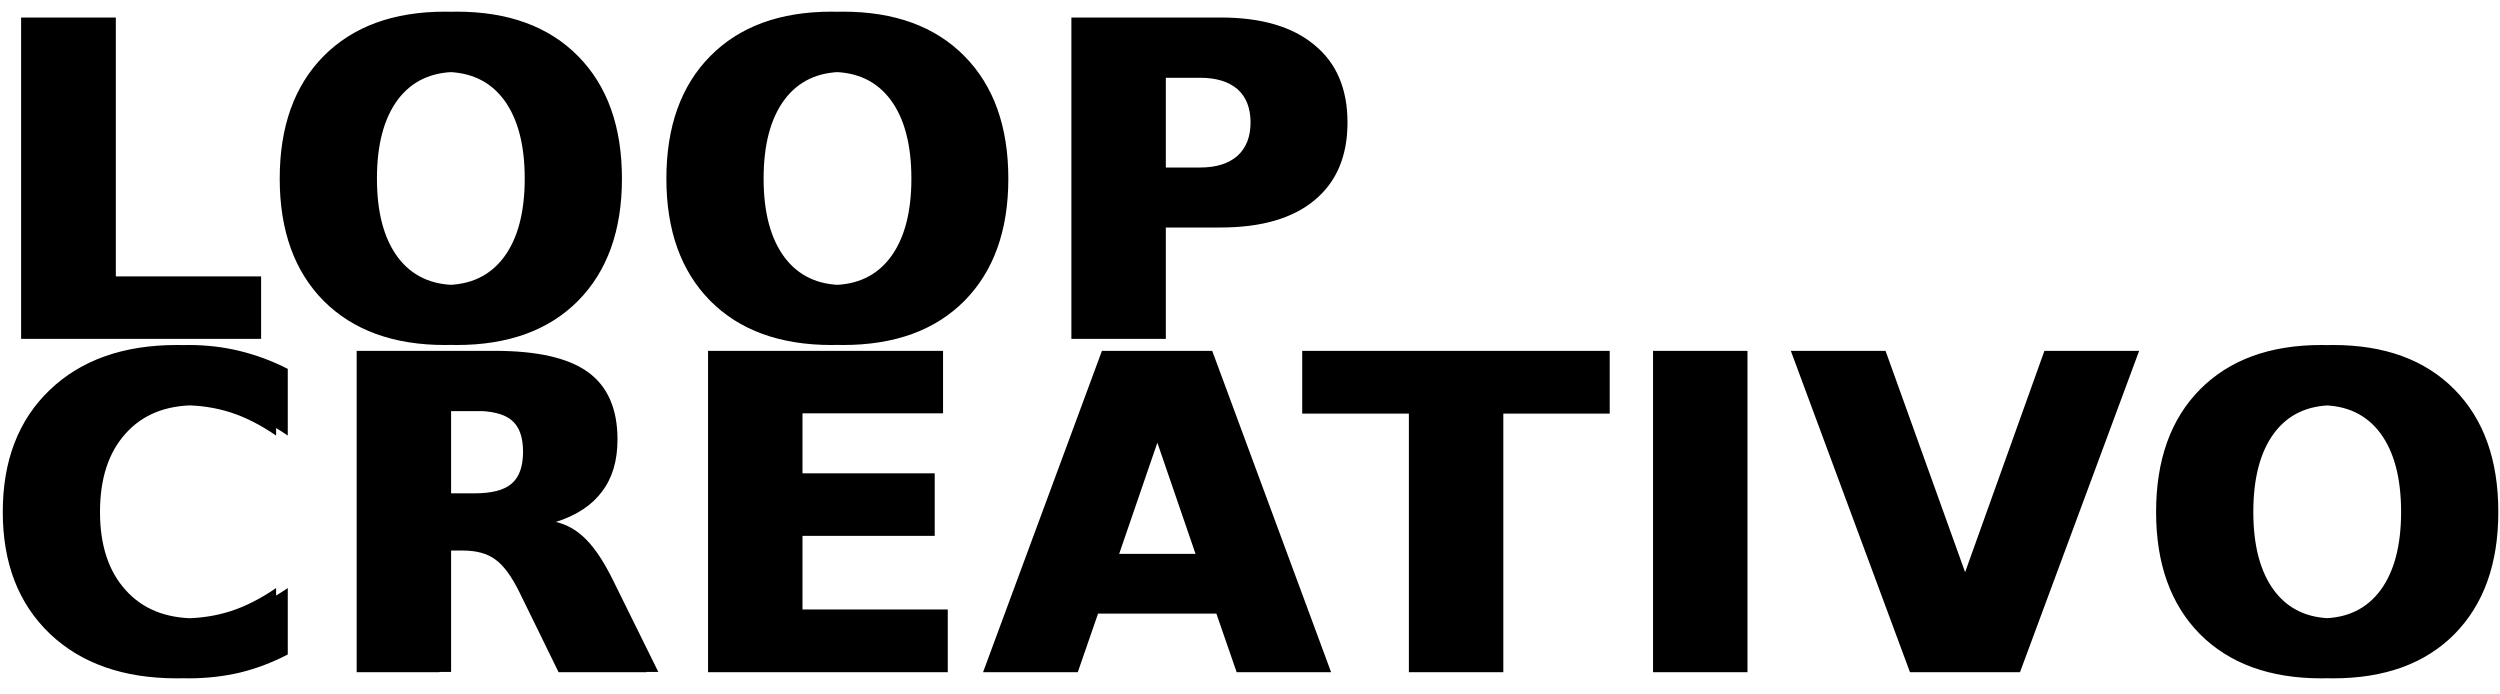 <svg version="1.2" xmlns="http://www.w3.org/2000/svg" viewBox="0 0 900 250" width="900" height="250"><style></style><path  d="m11.8 122v-115.7h29.9v93.2h52.3v22.5zm-4.2 0v-115.7h29.9v93.2h52.3v22.5zm156.8-96.1q-13.7 0-21.2 10-7.5 10.1-7.5 28.4 0 18.2 7.5 28.3 7.5 10 21.2 10 13.7 0 21.2-10 7.5-10.1 7.5-28.3 0-18.3-7.5-28.4-7.5-10-21.2-10zm0-21.7q27.9 0 43.7 16 15.8 16 15.8 44.1 0 28-15.8 44-15.8 15.9-43.7 15.9-27.8 0-43.7-15.9-15.8-16-15.8-44 0-28.1 15.8-44.1 15.9-16 43.7-16zm-4.2 21.7q-13.6 0-21.2 10-7.5 10.1-7.5 28.4 0 18.2 7.5 28.3 7.6 10 21.2 10 13.7 0 21.2-10 7.5-10.1 7.5-28.3 0-18.3-7.5-28.4-7.5-10-21.2-10zm0-21.7q27.9 0 43.7 16 15.8 16 15.8 44.1 0 28-15.8 44-15.8 15.9-43.7 15.9-27.8 0-43.7-15.9-15.8-16-15.8-44 0-28.1 15.8-44.1 15.9-16 43.7-16zm143.3 21.7q-13.6 0-21.1 10-7.5 10.1-7.5 28.4 0 18.2 7.5 28.3 7.5 10 21.1 10 13.7 0 21.3-10 7.5-10.1 7.5-28.3 0-18.3-7.5-28.4-7.6-10-21.3-10zm0-21.7q27.9 0 43.7 16 15.8 16 15.8 44.1 0 28-15.8 44-15.8 15.9-43.7 15.9-27.8 0-43.7-15.9-15.8-16-15.8-44 0-28.1 15.8-44.1 15.9-16 43.7-16zm-4.1 21.7q-13.7 0-21.2 10-7.5 10.1-7.5 28.4 0 18.2 7.5 28.3 7.5 10 21.2 10 13.7 0 21.2-10 7.5-10.1 7.5-28.3 0-18.3-7.5-28.4-7.5-10-21.2-10zm0-21.7q27.8 0 43.6 16 15.8 16 15.8 44.1 0 28-15.8 44-15.8 15.9-43.6 15.9-27.9 0-43.7-15.9-15.8-16-15.8-44 0-28.1 15.8-44.1 15.8-16 43.7-16zm90.5 117.8v-115.7h49.5q22 0 33.8 9.9 11.9 9.7 11.9 27.9 0 18.2-11.9 28-11.8 9.8-33.8 9.8h-19.7v40.1zm46.3-94h-16.5v32.3h16.5q8.7 0 13.4-4.2 4.7-4.3 4.7-12 0-7.8-4.7-12-4.7-4.1-13.4-4.1zm-50.5 94v-115.7h49.5q22.1 0 33.9 9.9 11.8 9.7 11.8 27.9 0 18.2-11.8 28-11.8 9.8-33.9 9.8h-19.7v40.1zm46.4-94h-16.5v32.3h16.5q8.6 0 13.4-4.2 4.7-4.3 4.7-12 0-7.8-4.7-12-4.8-4.1-13.4-4.1zm-328.5 183.7v23.9q-8.2 4.3-17.1 6.5-8.9 2.1-18.6 2.1-28.9 0-45.8-16.1-16.9-16.2-16.9-43.8 0-27.7 16.9-43.9 16.9-16.2 45.8-16.2 9.7 0 18.6 2.2 8.9 2.2 17.1 6.4v24q-8.3-5.7-16.4-8.3-8-2.6-16.9-2.6-16 0-25.1 10.2-9.2 10.2-9.2 28.2 0 17.9 9.2 28.1 9.1 10.2 25.1 10.2 8.9 0 16.9-2.6 8.1-2.6 16.4-8.3zm-4.2 0v23.9q-8.2 4.3-17.1 6.5-8.9 2.1-18.6 2.1-28.9 0-45.8-16.1-16.9-16.2-16.9-43.8 0-27.7 16.9-43.9 16.9-16.2 45.8-16.2 9.7 0 18.6 2.2 8.9 2.2 17.1 6.4v24q-8.3-5.7-16.3-8.3-8.1-2.6-17-2.6-16 0-25.1 10.2-9.1 10.2-9.1 28.2 0 17.9 9.1 28.1 9.1 10.2 25.1 10.2 8.9 0 17-2.6 8-2.6 16.3-8.3zm63-34.1h12.6q9.3 0 13.4-3.5 4.1-3.4 4.1-11.4 0-7.9-4.1-11.3-4.1-3.4-13.4-3.4h-12.6zm8.5 20.6h-8.5v43.7h-29.8v-115.6h45.5q22.9 0 33.5 7.6 10.7 7.7 10.7 24.3 0 11.5-5.6 18.8-5.5 7.4-16.6 10.9 6.1 1.4 10.9 6.3 4.9 4.9 9.8 14.9l16.2 32.8h-31.7l-14.1-28.7q-4.3-8.7-8.7-11.9-4.4-3.1-11.6-3.1zm-12.7-20.6h12.6q9.4 0 13.4-3.5 4.1-3.5 4.1-11.5 0-7.9-4.1-11.3-4-3.4-13.4-3.4h-12.6zm8.5 20.6h-8.5v43.8h-29.8v-115.7h45.6q22.8 0 33.4 7.7 10.7 7.6 10.7 24.2 0 11.5-5.6 18.8-5.5 7.4-16.6 10.9 6.1 1.4 10.9 6.3 4.9 4.9 9.8 14.9l16.2 32.9h-31.7l-14.1-28.8q-4.3-8.7-8.7-11.8-4.3-3.2-11.6-3.2zm92.3 43.8v-115.7h80.5v22.5h-50.6v21.6h47.6v22.5h-47.6v26.5h52.3v22.6zm-4.1 0v-115.7h80.4v22.5h-50.6v21.6h47.6v22.5h-47.6v26.5h52.3v22.6zm194.4 0l-7.3-21.1h-46.7l-7.3 21.1h-30l42.8-115.7h35.6l42.8 115.7zm-30.6-88.6l-15.8 46h31.6zm26.5 88.6l-7.3-21.1h-46.7l-7.3 21.1h-30l42.8-115.7h35.6l42.8 115.7zm-30.6-88.6l-15.8 46h31.6zm58.3-4.5v-22.6h106.6v22.6h-38.3v93.1h-29.9v-93.1zm-4.1 0v-22.6h106.6v22.6h-38.4v93.1h-29.8v-93.1zm130.5 93.1v-115.7h29.8v115.7zm-4.2 0v-115.7h29.8v115.7zm96.6 0l-42.9-115.7h30l30.7 85.4 30.6-85.4h30l-42.9 115.7zm-4.1 0l-42.9-115.7h30l30.7 85.4 30.6-85.4h30l-42.9 115.7zm152.3-96.1q-13.7 0-21.2 10-7.5 10.1-7.5 28.4 0 18.2 7.5 28.3 7.5 10 21.2 10 13.7 0 21.2-10 7.5-10.1 7.5-28.3 0-18.3-7.5-28.4-7.5-10-21.2-10zm0-21.7q27.9 0 43.7 16 15.8 16 15.8 44.1 0 28-15.8 44-15.8 15.9-43.7 15.9-27.8 0-43.7-15.9-15.8-16-15.8-44 0-28.1 15.8-44.1 15.9-16 43.7-16zm-4.2 21.7q-13.6 0-21.2 10-7.5 10.1-7.5 28.4 0 18.2 7.5 28.3 7.6 10 21.2 10 13.7 0 21.2-10 7.5-10.1 7.5-28.3 0-18.3-7.5-28.4-7.5-10-21.2-10zm0-21.7q27.9 0 43.7 16 15.8 16 15.8 44.1 0 28-15.8 44-15.8 15.9-43.7 15.9-27.8 0-43.7-15.9-15.8-16-15.8-44 0-28.1 15.8-44.1 15.9-16 43.7-16z"/></svg>